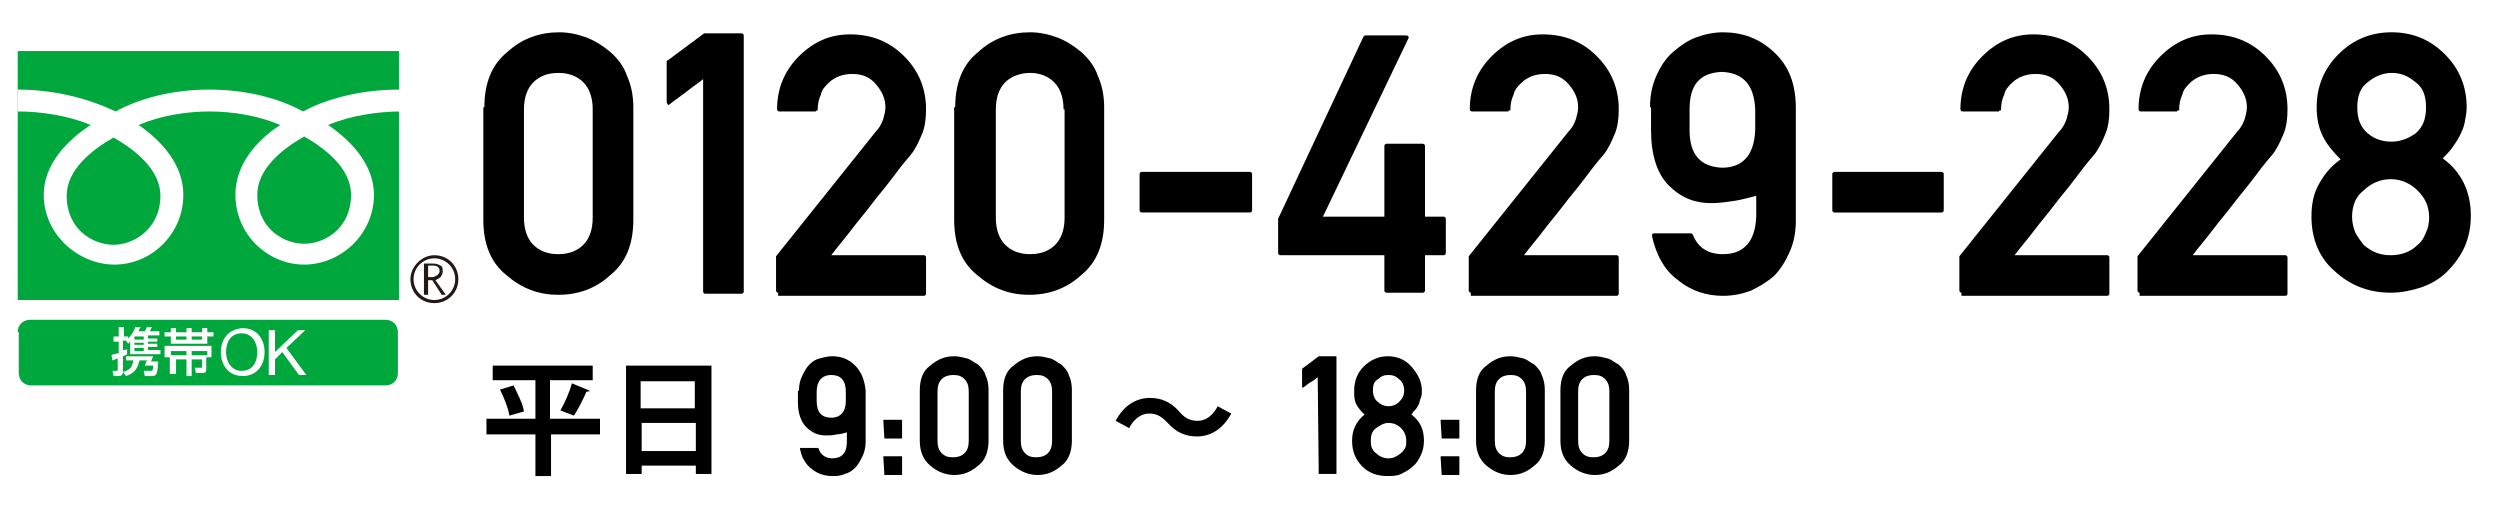 <?xml version="1.0" encoding="utf-8"?>
<!-- Generator: Adobe Illustrator 25.2.3, SVG Export Plug-In . SVG Version: 6.00 Build 0)  -->
<svg version="1.1" id="レイヤー_1" xmlns="http://www.w3.org/2000/svg" xmlns:xlink="http://www.w3.org/1999/xlink" x="0px"
	 y="0px" width="240px" height="50px" viewBox="0 0 240 50" style="enable-background:new 0 0 240 50;" xml:space="preserve">
<style type="text/css">
	.st0{fill:#FFFFFF;}
	.st1{fill:#00A73C;}
	.st2{fill:#231815;}
</style>
<rect class="st0" width="240" height="50"/>
<g>
	<path d="M46.5,10.3c0-2.3,0.7-4.1,2.2-5.3c1.4-1.3,3.1-1.9,5-1.9c0.9,0,1.8,0.2,2.6,0.5c0.8,0.3,1.6,0.8,2.3,1.4
		c0.7,0.6,1.3,1.4,1.6,2.3c0.4,0.9,0.6,1.9,0.6,3v10.8c0,2.3-0.7,4.1-2.2,5.3c-1.4,1.3-3.1,1.9-5,1.9s-3.5-0.6-5-1.9
		c-1.5-1.2-2.2-3-2.2-5.3V10.3z M56.9,10.5c0-1.1-0.3-2-0.9-2.6C55.4,7.3,54.6,7,53.6,7s-1.8,0.3-2.4,0.9c-0.6,0.6-0.9,1.5-0.9,2.6
		v10.4c0,1.1,0.3,2,0.9,2.6c0.6,0.6,1.4,0.9,2.4,0.9s1.8-0.3,2.4-0.9c0.6-0.6,0.9-1.5,0.9-2.6V10.5z"/>
	<path d="M67.7,28.2c-0.1,0-0.2-0.1-0.2-0.2V7.6C67,8,66.4,8.4,65.9,8.8c-0.5,0.4-1.1,0.8-1.6,1.2c-0.1,0.1-0.2,0.1-0.2,0
		C64,9.9,64,9.8,64,9.7V6c0,0,0-0.1,0-0.1c0,0,0-0.1,0.1-0.1l3.5-2.6h3.6c0.1,0,0.2,0.1,0.2,0.2V28c0,0.1-0.1,0.2-0.2,0.2H67.7z"/>
	<path d="M74.7,28.1c-0.1,0-0.2-0.1-0.2-0.2v-3.3l9.6-12v0c0.4-0.4,0.6-0.9,0.7-1.2c0.1-0.4,0.2-0.7,0.2-1.1c0-0.8-0.3-1.5-0.9-2.2
		c-0.6-0.7-1.3-1-2.3-1c-0.9,0-1.7,0.3-2.3,0.9c-0.3,0.3-0.6,0.6-0.7,1.1c-0.2,0.4-0.3,0.9-0.3,1.4c0,0.1,0,0.1-0.1,0.1
		c0,0-0.1,0.1-0.1,0.1h-3.5c-0.1,0-0.2-0.1-0.2-0.2c0-2,0.7-3.7,2.1-5.1c1.4-1.4,3-2.1,4.9-2.1c2.1,0,3.8,0.7,5.2,2.1h0
		c1.4,1.4,2.1,3.1,2.1,5.1c0,0.9-0.1,1.7-0.4,2.4c-0.3,0.7-0.6,1.4-1.1,2v0c-0.7,0.8-1.3,1.6-1.9,2.4c-0.6,0.8-1.3,1.6-1.9,2.4
		c-0.6,0.8-1.3,1.6-1.9,2.4c-0.6,0.8-1.3,1.6-1.9,2.4h8.9c0.1,0,0.2,0.1,0.2,0.2v3.5c0,0.1-0.1,0.2-0.2,0.2H74.7z"/>
	<path d="M91.7,10.3c0-2.3,0.7-4.1,2.2-5.3c1.4-1.3,3.1-1.9,5-1.9c0.9,0,1.8,0.2,2.6,0.5c0.8,0.3,1.6,0.8,2.3,1.4
		c0.7,0.6,1.3,1.4,1.6,2.3c0.4,0.9,0.6,1.9,0.6,3v10.8c0,2.3-0.7,4.1-2.2,5.3c-1.4,1.3-3.1,1.9-5,1.9s-3.5-0.6-5-1.9
		c-1.5-1.2-2.2-3-2.2-5.3V10.3z M102.1,10.5c0-1.1-0.3-2-0.9-2.6C100.6,7.3,99.8,7,98.9,7s-1.8,0.3-2.4,0.9
		c-0.6,0.6-0.9,1.5-0.9,2.6v10.4c0,1.1,0.3,2,0.9,2.6c0.6,0.6,1.4,0.9,2.4,0.9s1.8-0.3,2.4-0.9c0.6-0.6,0.9-1.5,0.9-2.6V10.5z"/>
	<path d="M109.6,20.4c-0.1,0-0.2-0.1-0.2-0.2v-3.5c0-0.1,0.1-0.2,0.2-0.2H120c0.1,0,0.2,0.1,0.2,0.2v3.5c0,0.1-0.1,0.2-0.2,0.2
		H109.6z"/>
	<path d="M122.9,24.5c-0.1,0-0.2-0.1-0.2-0.2v-3.3l8.2-17.5c0,0,0.1,0,0.1-0.1c0,0,0.1,0,0.1,0h3.9c0.1,0,0.1,0,0.2,0.1s0,0.1,0,0.2
		L127,20.8h5.9v-6.8c0-0.1,0.1-0.2,0.2-0.2h3.5c0.1,0,0.2,0.1,0.2,0.2v6.8h1.8c0.1,0,0.2,0.1,0.2,0.2v3.3c0,0.1-0.1,0.2-0.2,0.2
		h-1.8v3.4c0,0.1-0.1,0.2-0.2,0.2h-3.5c-0.1,0-0.2-0.1-0.2-0.2v-3.4H122.9z"/>
	<path d="M141.2,28.1c-0.1,0-0.2-0.1-0.2-0.2v-3.3l9.6-12v0c0.4-0.4,0.6-0.9,0.7-1.2c0.1-0.4,0.2-0.7,0.2-1.1c0-0.8-0.3-1.5-0.9-2.2
		c-0.6-0.7-1.3-1-2.3-1c-0.9,0-1.7,0.3-2.3,0.9c-0.3,0.3-0.6,0.6-0.7,1.1c-0.2,0.4-0.3,0.9-0.3,1.4c0,0.1,0,0.1-0.1,0.1
		s-0.1,0.1-0.1,0.1h-3.5c-0.1,0-0.2-0.1-0.2-0.2c0-2,0.7-3.7,2.1-5.1c1.4-1.4,3-2.1,4.9-2.1c2.1,0,3.8,0.7,5.2,2.1h0
		c1.4,1.4,2.1,3.1,2.1,5.1c0,0.9-0.1,1.7-0.4,2.4c-0.3,0.7-0.6,1.4-1.1,2v0c-0.7,0.8-1.3,1.6-1.9,2.4c-0.6,0.8-1.3,1.6-1.9,2.4
		c-0.6,0.8-1.3,1.6-1.9,2.4c-0.6,0.8-1.3,1.6-1.9,2.4h8.9c0.1,0,0.2,0.1,0.2,0.2v3.5c0,0.1-0.1,0.2-0.2,0.2H141.2z"/>
	<path d="M158.4,10.3c0-1.1,0.2-2.1,0.6-3c0.4-0.9,0.9-1.7,1.6-2.3c0.7-0.6,1.4-1.1,2.2-1.4s1.7-0.5,2.6-0.5c1.9,0,3.5,0.6,4.9,1.9
		c1.4,1.3,2.1,3,2.1,5.4v10.8c0,1.1-0.2,2.1-0.6,3c-0.4,0.9-0.9,1.7-1.5,2.3c-0.7,0.6-1.4,1-2.2,1.4c-0.8,0.3-1.7,0.5-2.7,0.5
		c-1.6,0-3.1-0.5-4.3-1.5v0c-0.7-0.5-1.2-1.1-1.6-1.8c-0.4-0.7-0.7-1.5-0.9-2.4c0-0.1,0-0.1,0-0.2c0,0,0.1-0.1,0.2-0.1h3.5
		c0.1,0,0.1,0,0.2,0.1c0.5,1.3,1.5,1.9,2.9,1.9c2,0,3.1-1.2,3.2-3.6v-2c-0.8,0.2-1.5,0.4-2.2,0.5c-0.7,0.1-1.4,0.2-2.1,0.2
		c-1.6,0-2.9-0.5-4.1-1.7h0c-1.1-1.1-1.7-2.9-1.7-5.3V10.3z M162.2,12.5c0,2.3,1,3.5,3.1,3.6c2,0,3.1-1.2,3.2-3.6v-2
		c-0.1-2.3-1.1-3.5-3.2-3.6c-2.1,0.1-3.1,1.2-3.1,3.6V12.5z"/>
	<path d="M176.1,20.4c-0.1,0-0.2-0.1-0.2-0.2v-3.5c0-0.1,0.1-0.2,0.2-0.2h10.3c0.1,0,0.2,0.1,0.2,0.2v3.5c0,0.1-0.1,0.2-0.2,0.2
		H176.1z"/>
	<path d="M188.3,28.1c-0.1,0-0.2-0.1-0.2-0.2v-3.3l9.6-12v0c0.4-0.4,0.6-0.9,0.7-1.2c0.1-0.4,0.2-0.7,0.2-1.1c0-0.8-0.3-1.5-0.9-2.2
		c-0.6-0.7-1.3-1-2.3-1c-0.9,0-1.7,0.3-2.3,0.9c-0.3,0.3-0.6,0.6-0.7,1.1c-0.2,0.4-0.3,0.9-0.3,1.4c0,0.1,0,0.1-0.1,0.1
		s-0.1,0.1-0.1,0.1h-3.5c-0.1,0-0.2-0.1-0.2-0.2c0-2,0.7-3.7,2.1-5.1c1.4-1.4,3-2.1,4.9-2.1c2.1,0,3.8,0.7,5.2,2.1h0
		c1.4,1.4,2.1,3.1,2.1,5.1c0,0.9-0.1,1.7-0.4,2.4c-0.3,0.7-0.6,1.4-1.1,2v0c-0.7,0.8-1.3,1.6-1.9,2.4c-0.6,0.8-1.3,1.6-1.9,2.4
		c-0.6,0.8-1.3,1.6-1.9,2.4c-0.6,0.8-1.3,1.6-1.9,2.4h8.9c0.1,0,0.2,0.1,0.2,0.2v3.5c0,0.1-0.1,0.2-0.2,0.2H188.3z"/>
	<path d="M205.4,28.1c-0.1,0-0.2-0.1-0.2-0.2v-3.3l9.6-12v0c0.4-0.4,0.6-0.9,0.7-1.2c0.1-0.4,0.2-0.7,0.2-1.1c0-0.8-0.3-1.5-0.9-2.2
		c-0.6-0.7-1.3-1-2.3-1c-0.9,0-1.7,0.3-2.3,0.9c-0.3,0.3-0.6,0.6-0.7,1.1c-0.2,0.4-0.3,0.9-0.3,1.4c0,0.1,0,0.1-0.1,0.1
		s-0.1,0.1-0.1,0.1h-3.5c-0.1,0-0.2-0.1-0.2-0.2c0-2,0.7-3.7,2.1-5.1c1.4-1.4,3-2.1,4.9-2.1c2.1,0,3.8,0.7,5.2,2.1h0
		c1.4,1.4,2.1,3.1,2.1,5.1c0,0.9-0.1,1.7-0.4,2.4c-0.3,0.7-0.6,1.4-1.1,2v0c-0.7,0.8-1.3,1.6-1.9,2.4c-0.6,0.8-1.3,1.6-1.9,2.4
		c-0.6,0.8-1.3,1.6-1.9,2.4c-0.6,0.8-1.3,1.6-1.9,2.4h8.9c0.1,0,0.2,0.1,0.2,0.2v3.5c0,0.1-0.1,0.2-0.2,0.2H205.4z"/>
	<path d="M221.9,20.8c0-1.2,0.2-2.2,0.7-3.1c0.5-0.9,1.1-1.7,2.1-2.4c-0.7-0.7-1.3-1.4-1.7-2.2c-0.4-0.8-0.6-1.7-0.6-2.8
		c0-2,0.7-3.7,2.1-5.1c1.4-1.4,3.1-2.1,5.1-2.1c2,0,3.7,0.7,5.1,2.1c1.4,1.4,2.1,3.1,2.1,5.1c0,0.5-0.1,1-0.2,1.5s-0.3,0.9-0.5,1.3
		c-0.2,0.4-0.5,0.8-0.7,1.1c-0.3,0.4-0.6,0.7-0.9,1c1.8,1.3,2.7,3.2,2.7,5.5c0,1.1-0.2,2.1-0.6,3c-0.4,0.9-1,1.7-1.7,2.4
		c-0.7,0.7-1.6,1.2-2.5,1.5s-1.9,0.5-2.9,0.5c-2.1,0-3.9-0.7-5.4-2.1C222.7,24.8,221.9,23,221.9,20.8z M225.8,20.8
		c0,0.5,0.1,1,0.3,1.5c0.2,0.4,0.5,0.8,0.8,1.2c0.8,0.7,1.6,1,2.6,1s1.9-0.3,2.6-1c0.4-0.3,0.6-0.7,0.8-1.2c0.2-0.4,0.3-0.9,0.3-1.4
		c0-1.1-0.4-1.9-1.1-2.6c-0.7-0.7-1.6-1.1-2.6-1.1c-1,0-1.9,0.4-2.6,1.1C226.2,18.8,225.8,19.7,225.8,20.8z M226.3,10.3
		c0,1.1,0.3,1.9,1,2.5c0.7,0.6,1.5,0.8,2.3,0.8s1.6-0.3,2.3-0.8c0.7-0.6,1-1.4,1-2.5c0-1.1-0.3-1.9-1-2.4c-0.7-0.6-1.4-0.9-2.3-0.9
		c-0.8,0-1.6,0.3-2.3,0.9C226.6,8.4,226.3,9.2,226.3,10.3z"/>
</g>
<g>
	<g>
		<path d="M126.6,45.6C126.5,45.6,126.5,45.6,126.6,45.6l-0.1-9.4c-0.2,0.2-0.5,0.4-0.7,0.5s-0.5,0.4-0.7,0.5c0,0-0.1,0-0.1,0
			c0,0,0,0,0-0.1v-1.7c0,0,0,0,0,0s0,0,0,0l1.6-1.2h1.6c0.1,0,0.1,0,0.1,0.1v11.1c0,0.1,0,0.1-0.1,0.1H126.6z"/>
		<path d="M129.8,42.3c0-0.5,0.1-1,0.3-1.4c0.2-0.4,0.5-0.8,0.9-1.1c-0.3-0.3-0.6-0.6-0.8-1S130,38,130,37.5c0-0.9,0.3-1.7,0.9-2.3
			c0.6-0.6,1.4-1,2.3-1c0.9,0,1.7,0.3,2.3,1c0.6,0.7,1,1.4,1,2.3c0,0.2,0,0.5-0.1,0.7c-0.1,0.2-0.1,0.4-0.2,0.6
			c-0.1,0.2-0.2,0.4-0.3,0.5s-0.3,0.3-0.4,0.5c0.8,0.6,1.2,1.4,1.2,2.5c0,0.5-0.1,1-0.3,1.4c-0.2,0.4-0.4,0.8-0.8,1.1
			c-0.3,0.3-0.7,0.5-1.1,0.7s-0.9,0.2-1.3,0.2c-1,0-1.8-0.3-2.4-0.9C130.1,44.1,129.8,43.3,129.8,42.3z M131.6,42.3
			c0,0.2,0,0.5,0.1,0.7s0.2,0.4,0.4,0.5c0.3,0.3,0.7,0.5,1.2,0.5s0.8-0.2,1.2-0.5c0.2-0.2,0.3-0.3,0.4-0.5c0.1-0.2,0.1-0.4,0.1-0.7
			c0-0.5-0.2-0.9-0.5-1.2c-0.3-0.3-0.7-0.5-1.2-0.5c-0.4,0-0.8,0.2-1.2,0.5C131.7,41.4,131.6,41.8,131.6,42.3z M131.8,37.5
			c0,0.5,0.2,0.9,0.5,1.1c0.3,0.3,0.7,0.4,1,0.4s0.7-0.1,1-0.4c0.3-0.3,0.5-0.6,0.5-1.1c0-0.5-0.2-0.9-0.5-1.1
			c-0.3-0.3-0.6-0.4-1-0.4c-0.4,0-0.7,0.1-1,0.4C131.9,36.6,131.8,37,131.8,37.5z"/>
		<path d="M138.4,42.1C138.3,42.1,138.3,42.1,138.4,42.1l-0.1-1.7c0-0.1,0-0.1,0.1-0.1h1.6c0.1,0,0.1,0,0.1,0.1V42
			c0,0.1,0,0.1-0.1,0.1H138.4z M138.4,45.6C138.3,45.6,138.3,45.6,138.4,45.6l-0.1-1.7c0-0.1,0-0.1,0.1-0.1h1.6c0.1,0,0.1,0,0.1,0.1
			v1.6c0,0.1,0,0.1-0.1,0.1H138.4z"/>
		<path d="M141.7,37.5c0-1.1,0.3-1.9,1-2.4c0.7-0.6,1.4-0.9,2.3-0.9c0.4,0,0.8,0.1,1.2,0.2c0.4,0.1,0.7,0.4,1.1,0.6
			c0.3,0.3,0.6,0.6,0.7,1c0.2,0.4,0.3,0.9,0.3,1.4v4.9c0,1-0.3,1.9-1,2.4c-0.7,0.6-1.4,0.9-2.3,0.9c-0.8,0-1.6-0.3-2.3-0.9
			c-0.7-0.6-1-1.4-1-2.4V37.5z M146.5,37.6c0-0.5-0.1-0.9-0.4-1.2c-0.3-0.3-0.6-0.4-1.1-0.4c-0.4,0-0.8,0.1-1.1,0.4
			c-0.3,0.3-0.4,0.7-0.4,1.2v4.7c0,0.5,0.1,0.9,0.4,1.2s0.6,0.4,1.1,0.4c0.4,0,0.8-0.1,1.1-0.4c0.3-0.3,0.4-0.7,0.4-1.2V37.6z"/>
		<path d="M149.8,37.5c0-1.1,0.3-1.9,1-2.4c0.7-0.6,1.4-0.9,2.3-0.9c0.4,0,0.8,0.1,1.2,0.2c0.4,0.1,0.7,0.4,1.1,0.6
			c0.3,0.3,0.6,0.6,0.7,1c0.2,0.4,0.3,0.9,0.3,1.4v4.9c0,1-0.3,1.9-1,2.4c-0.7,0.6-1.4,0.9-2.3,0.9c-0.8,0-1.6-0.3-2.3-0.9
			c-0.7-0.6-1-1.4-1-2.4V37.5z M154.5,37.6c0-0.5-0.1-0.9-0.4-1.2c-0.3-0.3-0.6-0.4-1.1-0.4c-0.4,0-0.8,0.1-1.1,0.4
			c-0.3,0.3-0.4,0.7-0.4,1.2v4.7c0,0.5,0.1,0.9,0.4,1.2s0.6,0.4,1.1,0.4c0.4,0,0.8-0.1,1.1-0.4c0.3-0.3,0.4-0.7,0.4-1.2V37.6z"/>
	</g>
</g>
<g>
	<path d="M118.2,39.7c-0.8,1.5-2,2.2-3.3,2.2c-1.1,0-2-0.4-2.8-1.3c-0.5-0.5-0.9-0.9-1.8-0.9c-0.8,0-1.5,0.6-1.9,1.4l-1.3-0.7
		c0.8-1.5,2-2.2,3.3-2.2c1.1,0,2,0.4,2.8,1.3c0.5,0.6,1,0.9,1.8,0.9c0.8,0,1.5-0.6,1.9-1.4L118.2,39.7z"/>
</g>
<g>
	<g>
		<path d="M76.7,37.5c0-0.5,0.1-1,0.3-1.4c0.2-0.4,0.4-0.8,0.7-1.1c0.3-0.3,0.6-0.5,1-0.6c0.4-0.1,0.8-0.2,1.2-0.2
			c0.9,0,1.6,0.3,2.2,0.9c0.6,0.6,0.9,1.4,1,2.4v4.9c0,0.5-0.1,1-0.3,1.4c-0.2,0.4-0.4,0.8-0.7,1.1c-0.3,0.3-0.6,0.5-1,0.6
			c-0.4,0.2-0.8,0.2-1.2,0.2c-0.7,0-1.4-0.2-2-0.7v0c-0.3-0.2-0.5-0.5-0.7-0.8c-0.2-0.3-0.3-0.7-0.4-1.1c0,0,0,0,0-0.1
			c0,0,0,0,0.1,0h1.6c0,0,0.1,0,0.1,0.1c0.2,0.6,0.7,0.9,1.3,0.9c0.9,0,1.4-0.5,1.4-1.6v-0.9c-0.3,0.1-0.7,0.2-1,0.2
			c-0.3,0.1-0.7,0.1-1,0.1c-0.7,0-1.3-0.2-1.9-0.8h0c-0.5-0.5-0.8-1.3-0.8-2.4V37.5z M78.4,38.5c0,1.1,0.5,1.6,1.4,1.6
			c0.9,0,1.4-0.6,1.4-1.6v-0.9c0-1.1-0.5-1.6-1.4-1.6c-0.9,0-1.4,0.6-1.4,1.6V38.5z"/>
		<path d="M84.9,42.1C84.8,42.1,84.8,42.1,84.9,42.1l-0.1-1.7c0-0.1,0-0.1,0.1-0.1h1.6c0.1,0,0.1,0,0.1,0.1V42c0,0.1,0,0.1-0.1,0.1
			H84.9z M84.9,45.6C84.8,45.6,84.8,45.6,84.9,45.6l-0.1-1.7c0-0.1,0-0.1,0.1-0.1h1.6c0.1,0,0.1,0,0.1,0.1v1.6c0,0.1,0,0.1-0.1,0.1
			H84.9z"/>
		<path d="M88.3,37.5c0-1.1,0.3-1.9,1-2.4c0.7-0.6,1.4-0.9,2.3-0.9c0.4,0,0.8,0.1,1.2,0.2c0.4,0.1,0.7,0.4,1.1,0.6
			c0.3,0.3,0.6,0.6,0.7,1c0.2,0.4,0.3,0.9,0.3,1.4v4.9c0,1-0.3,1.9-1,2.4c-0.7,0.6-1.4,0.9-2.3,0.9c-0.8,0-1.6-0.3-2.3-0.9
			c-0.7-0.6-1-1.4-1-2.4V37.5z M93,37.6c0-0.5-0.1-0.9-0.4-1.2C92.3,36.1,92,36,91.5,36c-0.4,0-0.8,0.1-1.1,0.4
			c-0.3,0.3-0.4,0.7-0.4,1.2v4.7c0,0.5,0.1,0.9,0.4,1.2s0.6,0.4,1.1,0.4c0.4,0,0.8-0.1,1.1-0.4c0.3-0.3,0.4-0.7,0.4-1.2V37.6z"/>
		<path d="M96.3,37.5c0-1.1,0.3-1.9,1-2.4c0.7-0.6,1.4-0.9,2.3-0.9c0.4,0,0.8,0.1,1.2,0.2c0.4,0.1,0.7,0.4,1.1,0.6
			c0.3,0.3,0.6,0.6,0.7,1c0.2,0.4,0.3,0.9,0.3,1.4v4.9c0,1-0.3,1.9-1,2.4c-0.7,0.6-1.4,0.9-2.3,0.9c-0.8,0-1.6-0.3-2.3-0.9
			c-0.7-0.6-1-1.4-1-2.4V37.5z M101,37.6c0-0.5-0.1-0.9-0.4-1.2c-0.3-0.3-0.6-0.4-1.1-0.4c-0.4,0-0.8,0.1-1.1,0.4
			c-0.3,0.3-0.4,0.7-0.4,1.2v4.7c0,0.5,0.1,0.9,0.4,1.2s0.6,0.4,1.1,0.4c0.4,0,0.8-0.1,1.1-0.4c0.3-0.3,0.4-0.7,0.4-1.2V37.6z"/>
	</g>
</g>
<g>
	<path d="M57.6,40.2v1.5h-4.7v4h-1.5v-4h-4.7v-1.5h4.7v-3.7h-4.1v-1.4h9.6v1.4h-4.1v3.7H57.6z M48.9,39.9c-0.1-0.7-0.5-1.7-0.9-2.5
		l1.3-0.4c0.4,0.8,0.9,1.8,1,2.5L48.9,39.9z M56.6,37.5c0,0.1-0.2,0.1-0.3,0.1c-0.3,0.7-0.8,1.7-1.2,2.3l-1.3-0.5
		c0.4-0.7,0.9-1.8,1.1-2.6L56.6,37.5z"/>
	<path d="M60.1,35.1h8.2v10.4h-1.5v-0.8h-5.2v0.8h-1.5V35.1z M66.7,36.6h-5.2v2.6h5.2V36.6z M61.6,43.3h5.2v-2.7h-5.2V43.3z"/>
</g>
<g>
	<g>
		<g>
			<g>
				<g>
					<g>
						<rect x="1.7" y="4.9" class="st1" width="36.6" height="23.9"/>
					</g>
				</g>
			</g>
			<g>
				<g>
					<g>
						<path class="st2" d="M39.4,26.8c0,1.3,1,2.3,2.3,2.3c1.3,0,2.3-1,2.3-2.3c0-1.3-1-2.3-2.3-2.3C40.5,24.5,39.4,25.6,39.4,26.8
							 M39.7,26.8c0-1.1,0.9-2,2-2c1.1,0,2,0.9,2,2c0,1.1-0.9,2-2,2C40.6,28.8,39.7,27.9,39.7,26.8z"/>
					</g>
				</g>
			</g>
			<path class="st2" d="M42.8,28.3h-0.4l-0.9-1.4h-0.4v1.4h-0.4v-3h0.9c0.3,0,0.5,0.1,0.7,0.2c0.2,0.1,0.2,0.3,0.2,0.6
				c0,0.2-0.1,0.3-0.2,0.5c-0.1,0.1-0.3,0.2-0.5,0.3L42.8,28.3 M41.1,26.6h0.4c0.2,0,0.3-0.1,0.5-0.2c0.1-0.1,0.2-0.2,0.2-0.4
				c0-0.3-0.2-0.5-0.6-0.5h-0.5V26.6z"/>
		</g>
		<g>
			<g>
				<g>
					<g>
						<g>
							<g>
								<g>
									<path class="st0" d="M10.9,23.5c-2,0-4.5-1.5-4.5-4.7c0-2.5,2.4-4.4,4.5-5.6c2.1,1.2,4.5,3.1,4.5,5.6
										C15.4,21.9,12.9,23.5,10.9,23.5 M24.7,18.7c0-2.5,2.4-4.4,4.5-5.6c2.1,1.2,4.5,3.1,4.5,5.6c0,3.2-2.5,4.7-4.5,4.7
										C27.2,23.4,24.7,21.9,24.7,18.7 M38.3,8.6c-3.7,0-7,0.9-9.2,2.1c-2.2-1.2-5.3-2.1-9-2.1c-3.7,0-6.8,0.9-9,2.1
										C8.8,9.6,5.5,8.6,1.7,8.6v2.1c2.2,0,4.9,0.4,7,1.3c-2.3,1.5-4.5,3.8-4.5,6.7c0,3.8,3.3,6.7,6.8,6.7c3.5,0,6.6-2.9,6.6-6.7
										c0-2.9-2.1-5.2-4.3-6.7c2.1-0.9,4.6-1.3,6.8-1.3s4.7,0.4,6.8,1.3c-2.3,1.5-4.3,3.8-4.3,6.7c0,3.8,3.1,6.7,6.6,6.7
										c3.5,0,6.7-2.9,6.7-6.7c0-2.9-2.2-5.2-4.4-6.7c2.1-0.9,4.8-1.3,7-1.3V8.6z"/>
								</g>
							</g>
						</g>
					</g>
				</g>
			</g>
		</g>
	</g>
	<g>
		<g>
			<g>
				<g>
					<g>
						<path class="st1" d="M1.7,31.9c0-0.7,0.5-1.2,1.2-1.2h34.1c0.7,0,1.2,0.5,1.2,1.2v3.9c0,0.7-0.5,1.2-1.2,1.2H3
							c-0.7,0-1.2-0.5-1.2-1.2V31.9z"/>
					</g>
				</g>
			</g>
		</g>
		<g>
			<path class="st0" d="M13.8,32.9v0.2h-0.9v-0.2H13.8 M10.8,34.6c0.1,0,0.2-0.1,0.5-0.2v1.1c0,0,0,0.1-0.1,0.1h-0.4l0.1,0.5h0.5
				c0.3,0,0.4-0.2,0.4-0.4v-1.5c0.2-0.1,0.3-0.1,0.4-0.2l0-0.5c-0.1,0.1-0.2,0.1-0.4,0.1v-0.9h0.3l0.2,0.3c0.1-0.1,0.1-0.1,0.2-0.2
				V34h2.9v-0.4h-1.2v-0.3h0.9v-0.3h-0.9v-0.2h0.9v-0.3h-0.9v-0.3h1.1v-0.4h-0.9c0-0.1,0.1-0.2,0.2-0.4l-0.5,0c0,0-0.1,0.3-0.2,0.4
				h-0.6c0.1-0.2,0.1-0.3,0.2-0.4l-0.5,0c-0.1,0.2-0.2,0.6-0.7,1.1v-0.2h-0.4v-0.9h-0.5v0.9h-0.5v0.5h0.5v1.1
				C11,34,10.8,34,10.7,34.1L10.8,34.6 M12.9,32.3h0.9v0.3h-0.9L12.9,32.3L12.9,32.3 M13.8,33.4v0.3h-0.9v-0.3H13.8 M12.1,34.2v0.4
				h0.7c-0.1,0.5-0.2,0.9-1,1.1l0.3,0.4c0.9-0.3,1.1-0.8,1.3-1.5h0.7l-0.2,0.5h0.8c0,0.5-0.1,0.5-0.2,0.5h-0.7l0.1,0.5h0.7
				c0.5,0,0.5-0.3,0.6-1.4h-0.7l0.2-0.5H12.1z"/>
			<path class="st0" d="M16.4,34.1v-0.4h1.5v0.4H16.4 M16.4,35.9h0.5v-1.4h1v1.6h0.5v-1.6h1v0.7c0,0.1,0,0.1-0.1,0.1h-0.6l0.1,0.5
				h0.7c0.3,0,0.3-0.2,0.3-0.4v-1.1h0.5v-1.1h-4.5v1.1h0.5V35.9 M18.4,33.7h1.5v0.4h-1.5V33.7 M16.4,31.9h-0.6v0.4h0.6V33h3.5v-0.7
				h0.6v-0.4h-0.6v-0.4h-0.5v0.4h-1v-0.4h-0.5v0.4h-1v-0.4h-0.5V31.9 M19.4,32.3v0.3h-1v-0.3H19.4 M17.9,32.3v0.3h-1v-0.3H17.9z"/>
			<path class="st0" d="M21.7,33.8c0-0.9,0.4-1.8,1.5-1.8c1,0,1.5,0.9,1.5,1.8c0,0.9-0.4,1.8-1.5,1.8C22.2,35.6,21.7,34.7,21.7,33.8
				 M21.2,33.8c0,1.2,0.7,2.3,2.1,2.3c1.4,0,2.1-1.1,2.1-2.3c0-1.2-0.7-2.3-2.1-2.3C21.8,31.6,21.2,32.7,21.2,33.8z"/>
			<polygon class="st0" points="25.8,31.7 26.4,31.7 26.4,33.8 28.6,31.7 29.3,31.7 27.5,33.4 29.4,36 28.7,36 27.1,33.8 26.4,34.5 
				26.4,36 25.8,36 			"/>
		</g>
	</g>
</g>
</svg>
